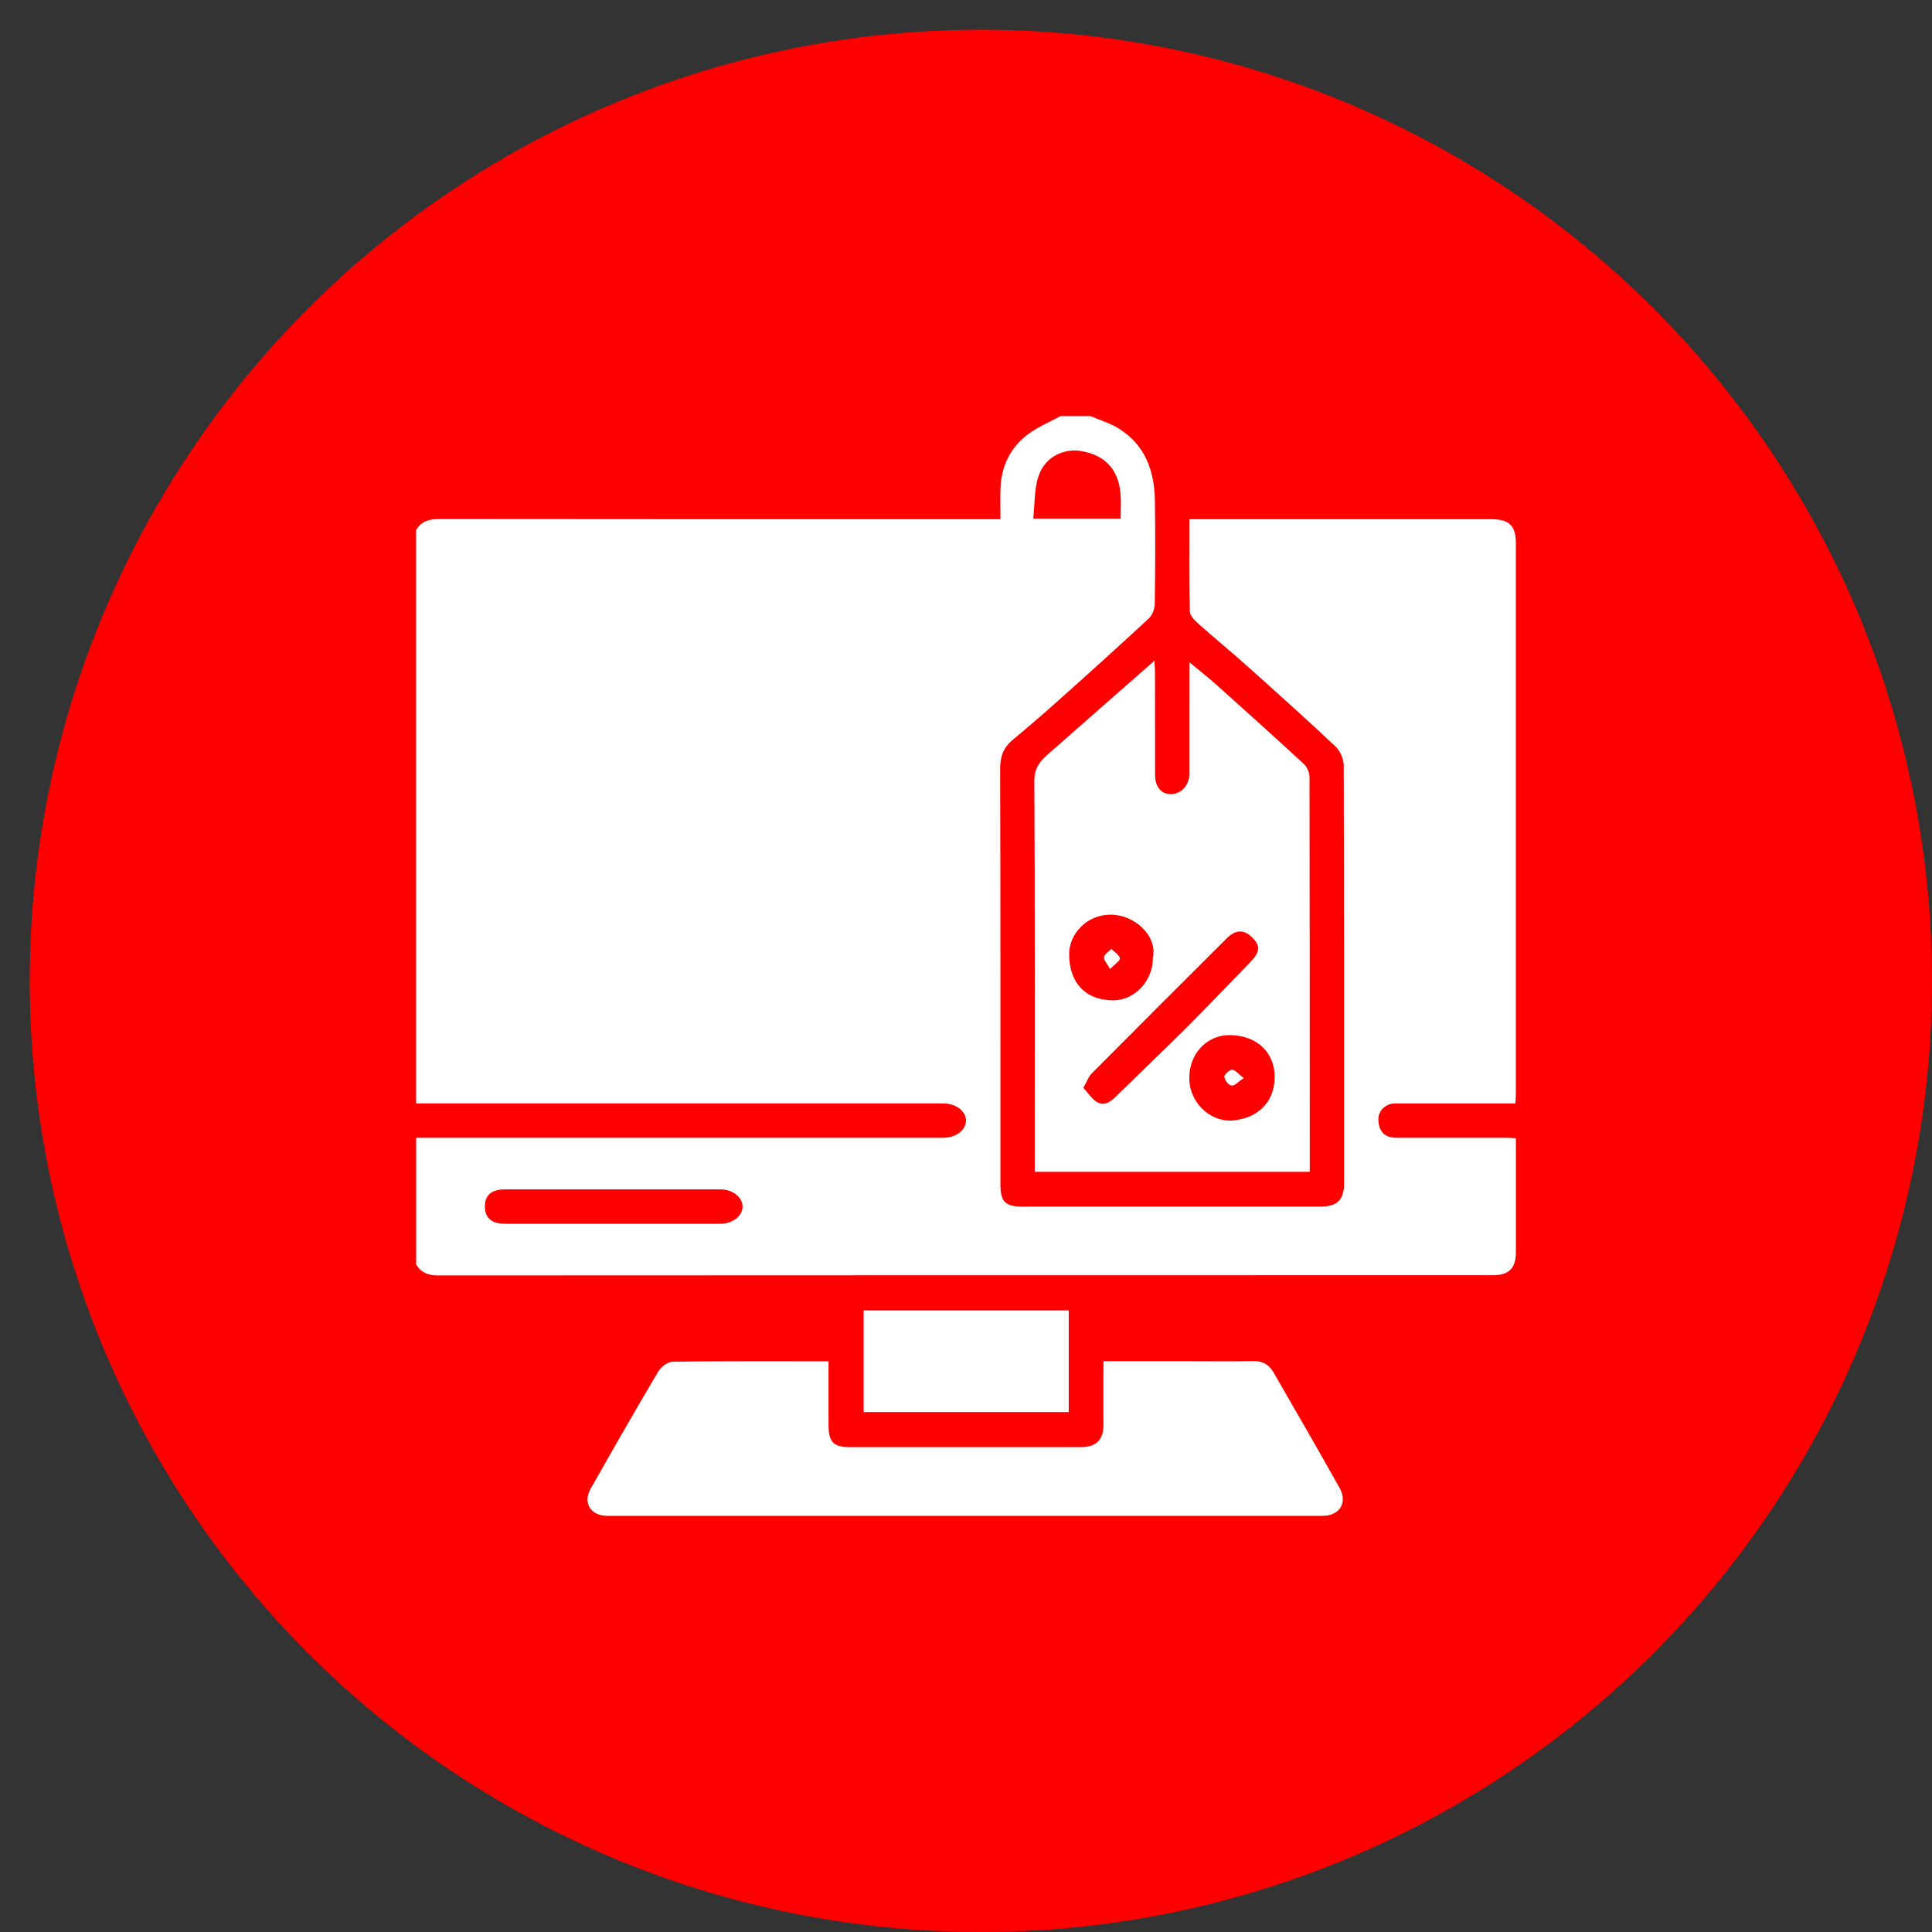 <svg width="65" height="65" viewBox="0 0 65 65" fill="none" xmlns="http://www.w3.org/2000/svg">
<rect x="0" y="0" width="65" height="65" fill="#333333" stroke="none"/>
<circle cx="33" cy="33" r="32" fill="#FF0000"/>
<g clip-path="url(#clip0_239_50)">
<path d="M35.68 14C36.017 14 36.355 14 36.691 14C37.005 14.134 37.34 14.234 37.628 14.41C38.531 14.965 38.841 15.845 38.856 16.849C38.872 18.005 38.867 19.161 38.851 20.318C38.848 20.484 38.769 20.696 38.651 20.806C37.656 21.73 36.646 22.64 35.633 23.545C35.12 24.005 34.598 24.455 34.068 24.894C33.758 25.152 33.648 25.454 33.649 25.861C33.663 30.522 33.657 35.183 33.658 39.844C33.658 40.429 33.819 40.594 34.395 40.594C37.743 40.594 41.091 40.594 44.439 40.594C44.988 40.594 45.22 40.362 45.22 39.814C45.22 35.128 45.224 30.443 45.208 25.759C45.208 25.54 45.09 25.263 44.93 25.113C43.942 24.182 42.929 23.277 41.917 22.371C41.405 21.913 40.871 21.477 40.358 21.019C40.223 20.898 40.037 20.732 40.032 20.582C40.003 19.552 40.016 18.52 40.016 17.469H40.336C43.624 17.469 46.911 17.469 50.2 17.469C50.771 17.469 51 17.697 51 18.265C51 24.444 51 30.623 51 36.8C51 36.904 50.989 37.008 50.983 37.124C49.671 37.124 48.383 37.124 47.096 37.125C46.978 37.125 46.85 37.115 46.743 37.156C46.444 37.27 46.331 37.515 46.387 37.816C46.443 38.124 46.646 38.279 46.966 38.279C48.207 38.278 49.448 38.279 50.688 38.279C50.791 38.279 50.894 38.29 51.001 38.296C51.001 39.593 51.001 40.857 51.001 42.122C51.001 42.67 50.768 42.904 50.221 42.904C38.394 42.904 26.567 42.904 14.739 42.911C14.41 42.911 14.171 42.819 14.001 42.543V38.279C19.912 38.279 25.824 38.279 31.735 38.279C32.162 38.279 32.499 38.022 32.499 37.701C32.499 37.381 32.162 37.126 31.735 37.123C31.663 37.123 31.59 37.123 31.519 37.123H14V17.83C14.176 17.534 14.439 17.463 14.774 17.463C20.935 17.471 27.094 17.469 33.255 17.469C33.382 17.469 33.51 17.469 33.659 17.469C33.659 17.096 33.649 16.76 33.661 16.426C33.688 15.655 34.011 15.021 34.636 14.574C34.956 14.345 35.33 14.189 35.681 14H35.68ZM20.592 41.172C21.806 41.172 23.022 41.172 24.236 41.172C24.656 41.172 24.995 40.898 24.982 40.577C24.968 40.266 24.642 40.016 24.238 40.016C21.821 40.015 19.404 40.015 16.985 40.016C16.529 40.016 16.305 40.22 16.314 40.61C16.323 40.981 16.543 41.17 16.983 41.171C18.186 41.173 19.389 41.171 20.592 41.171V41.172ZM34.763 17.45H37.702C37.702 17.156 37.721 16.88 37.698 16.607C37.643 15.946 37.313 15.314 36.322 15.167C35.903 15.105 35.184 15.278 34.936 16.029C34.792 16.465 34.816 16.956 34.763 17.45Z" fill="white"/>
<path d="M44.063 39.424H34.813V39.023C34.813 34.773 34.822 30.523 34.799 26.274C34.797 25.865 34.969 25.631 35.232 25.399C35.828 24.872 36.426 24.347 37.025 23.822C37.609 23.308 38.194 22.795 38.839 22.23C38.849 22.419 38.859 22.519 38.859 22.62C38.86 23.765 38.858 24.908 38.861 26.052C38.862 26.471 39.06 26.713 39.389 26.717C39.729 26.721 40.014 26.422 40.015 26.039C40.018 24.811 40.017 23.583 40.017 22.281C40.338 22.548 40.63 22.775 40.906 23.021C41.899 23.911 42.891 24.802 43.87 25.707C43.976 25.805 44.056 25.987 44.057 26.131C44.066 30.489 44.065 34.848 44.065 39.206C44.065 39.274 44.065 39.344 44.065 39.426L44.063 39.424ZM36.447 36.598C36.608 36.774 36.724 36.96 36.89 37.067C37.122 37.216 37.333 37.096 37.517 36.916C38.326 36.123 39.148 35.342 39.95 34.542C40.662 33.83 41.355 33.098 42.058 32.377C42.387 32.04 42.414 31.833 42.152 31.561C41.863 31.263 41.579 31.262 41.266 31.575C39.75 33.087 38.235 34.599 36.727 36.118C36.622 36.224 36.57 36.384 36.448 36.599L36.447 36.598ZM38.788 32.225C38.948 31.477 38.163 30.773 37.365 30.773C36.537 30.773 35.977 31.445 35.971 32.078C35.962 33.065 36.522 33.654 37.451 33.655C38.177 33.655 38.788 33.002 38.788 32.225ZM41.399 37.703C42.252 37.658 42.88 37.133 42.885 36.237C42.889 35.454 42.336 34.841 41.389 34.825C40.603 34.811 39.981 35.462 40.014 36.335C40.042 37.073 40.663 37.707 41.399 37.703Z" fill="white"/>
<path d="M27.875 45.798C27.875 46.552 27.873 47.262 27.875 47.97C27.877 48.509 28.048 48.686 28.572 48.686C31.173 48.687 33.775 48.687 36.376 48.686C36.876 48.686 37.122 48.44 37.124 47.945C37.126 47.237 37.124 46.531 37.124 45.795H40.069C40.767 45.795 41.465 45.805 42.163 45.791C42.47 45.785 42.691 45.904 42.838 46.159C43.587 47.458 44.338 48.754 45.07 50.062C45.348 50.559 45.067 50.999 44.493 50.999C36.473 51 28.452 51 20.433 50.999C19.877 50.999 19.6 50.565 19.87 50.088C20.62 48.764 21.376 47.442 22.152 46.133C22.244 45.978 22.473 45.814 22.641 45.812C24.372 45.789 26.105 45.798 27.873 45.798H27.875Z" fill="white"/>
<path d="M35.956 44.087V47.507H29.056V44.087H35.956Z" fill="white"/>
<path d="M37.349 32.602C37.249 32.423 37.13 32.305 37.143 32.205C37.157 32.102 37.3 32.017 37.387 31.924C37.492 32.028 37.654 32.12 37.678 32.24C37.693 32.318 37.507 32.437 37.349 32.602V32.602Z" fill="white"/>
<path d="M41.844 36.269C41.661 36.391 41.539 36.537 41.434 36.525C41.337 36.515 41.205 36.341 41.192 36.227C41.184 36.153 41.367 35.984 41.453 35.99C41.568 35.999 41.672 36.139 41.843 36.269H41.844Z" fill="white"/>
</g>
<defs>
<clipPath id="clip0_239_50">
<rect width="37" height="37" fill="white" transform="translate(14 14)"/>
</clipPath>
</defs>
</svg>
